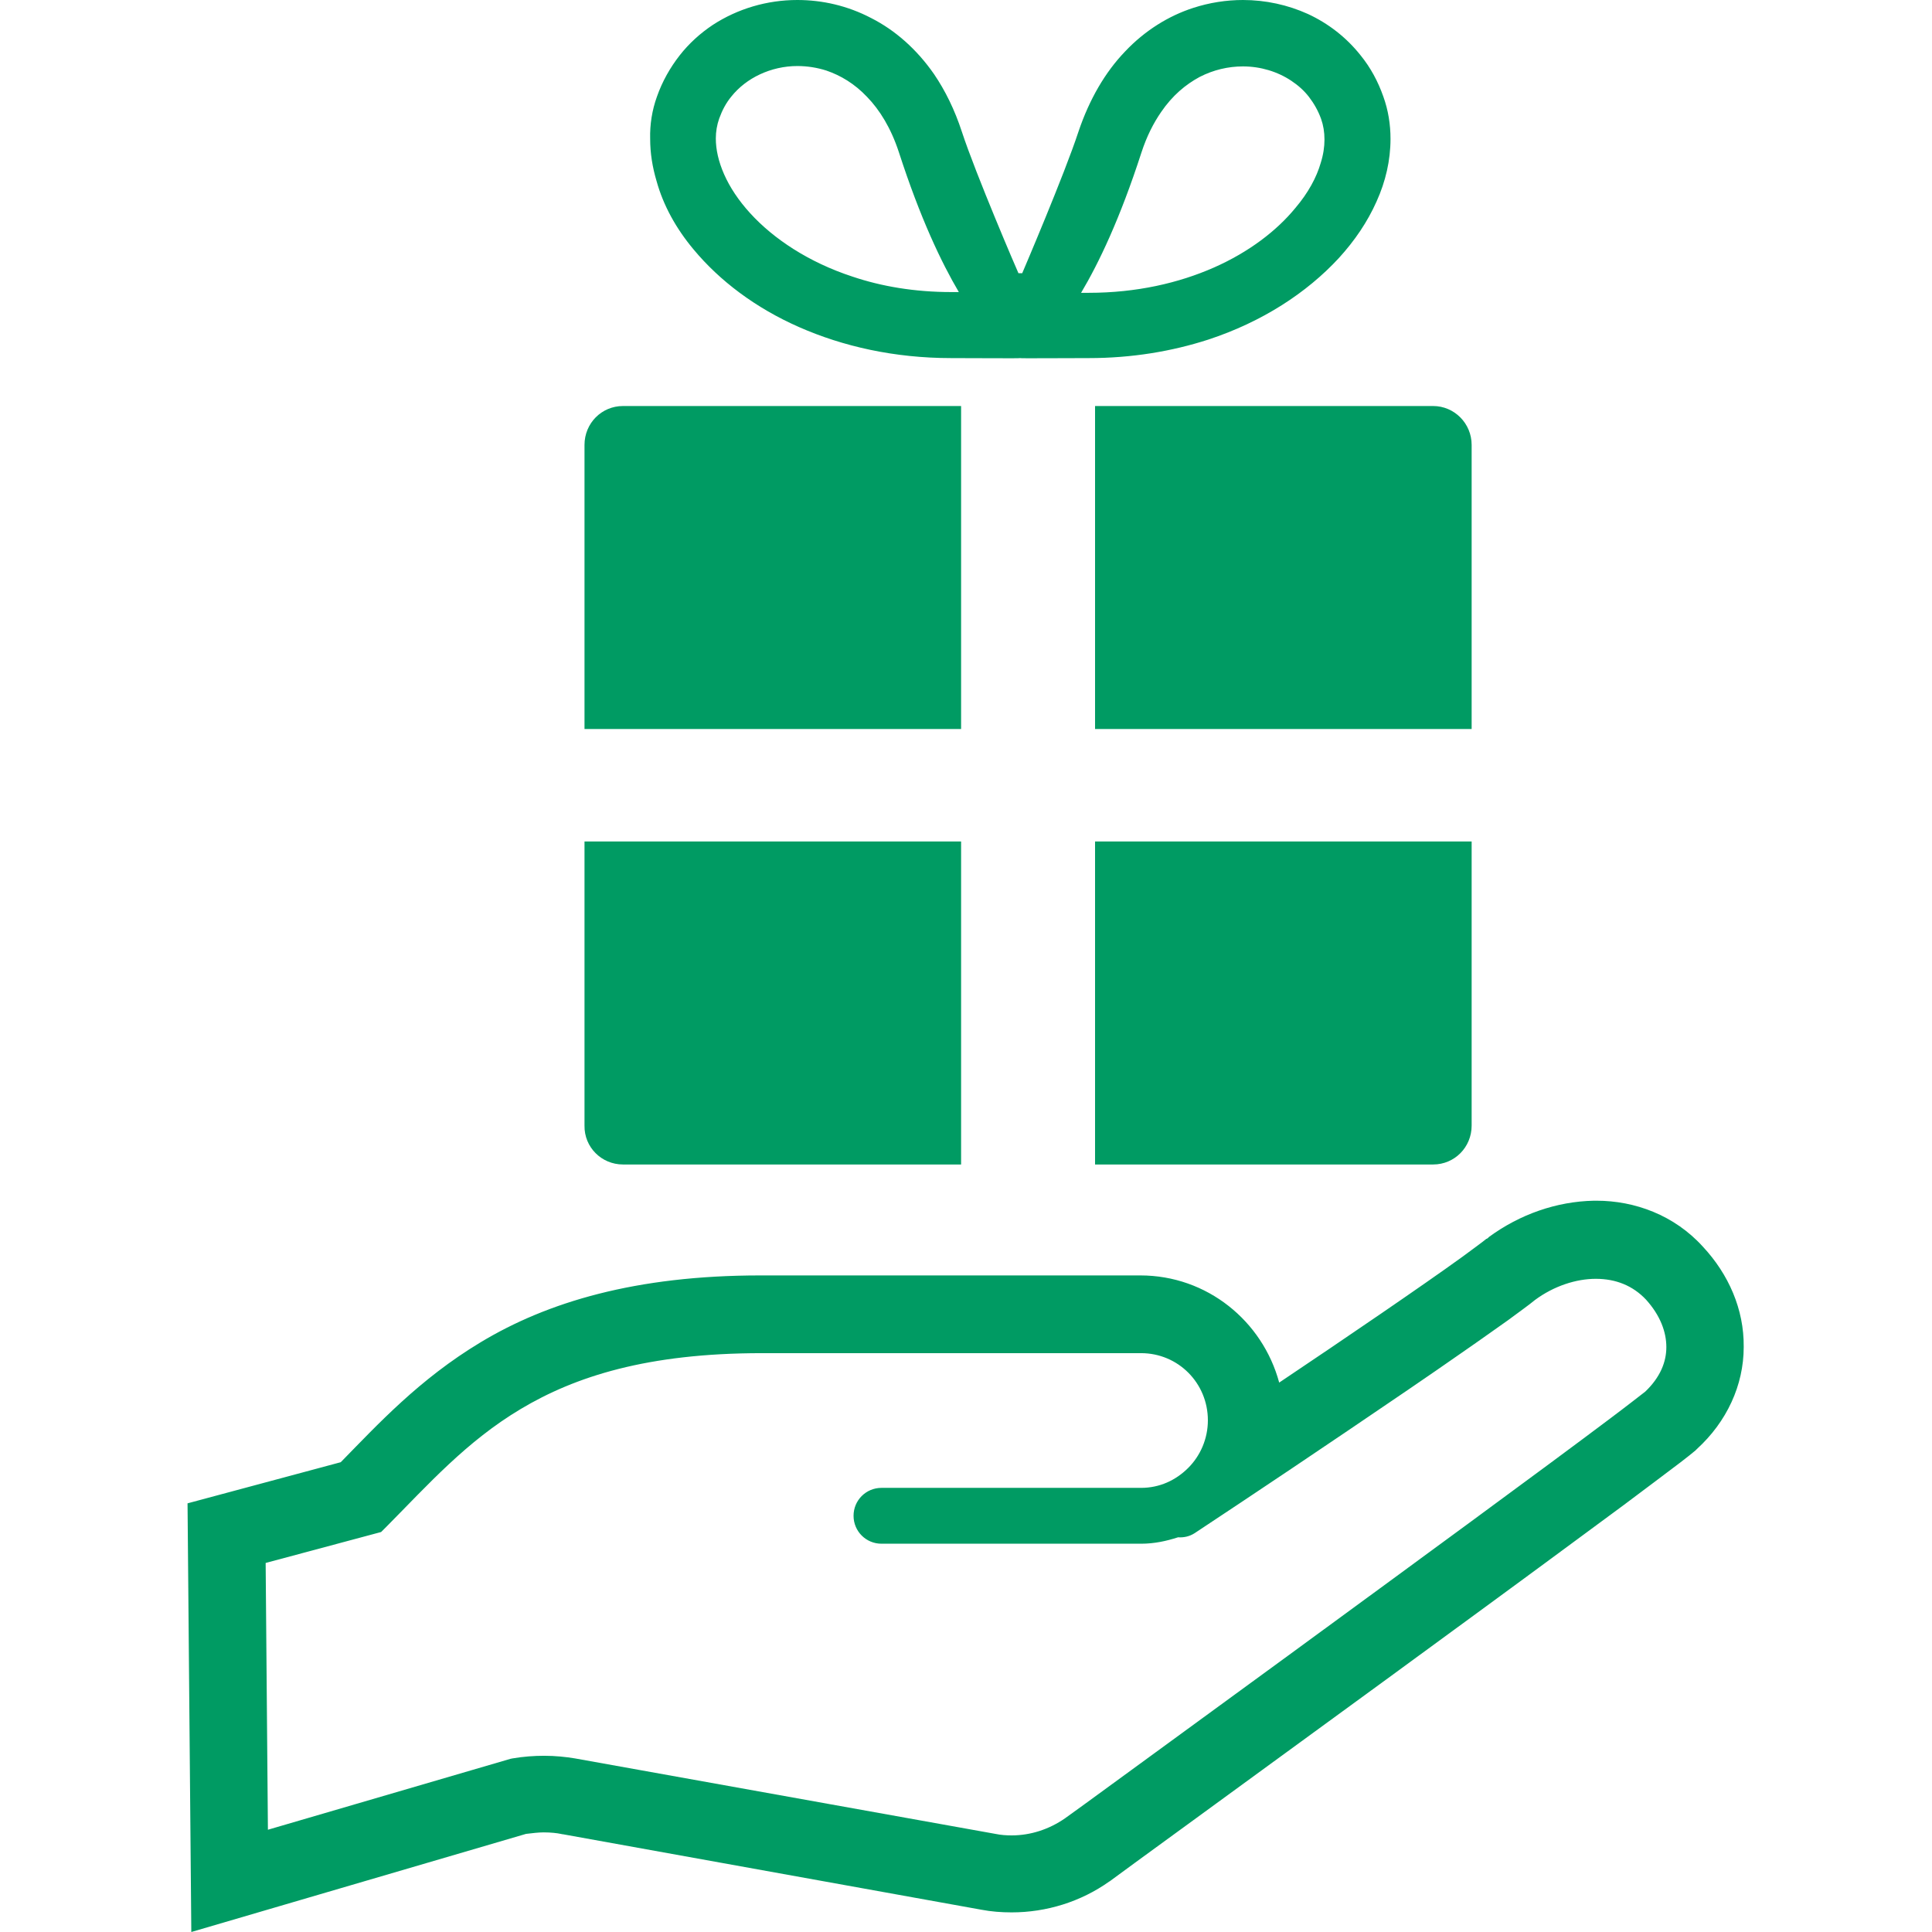 <?xml version="1.0" encoding="utf-8"?>
<!-- Generator: Adobe Illustrator 24.3.0, SVG Export Plug-In . SVG Version: 6.00 Build 0)  -->
<svg version="1.1" id="_x32_" xmlns="http://www.w3.org/2000/svg" xmlns:xlink="http://www.w3.org/1999/xlink" x="0px" y="0px"
	 width="512px" height="512px" viewBox="0 0 512 512" style="enable-background:new 0 0 512 512;" xml:space="preserve">
<style type="text/css">
	.st0{fill:#009B63;}
</style>
<g>
	<g>
		<path class="st0" d="M254.7,107.6h-89.6c-5.7,0-10.2,4.6-10.2,10.3v75.3h99.8L254.7,107.6L254.7,107.6z"/>
		<path class="st0" d="M290.2,193.2h99.8v-75.3c0-5.7-4.6-10.3-10.2-10.3h-89.6L290.2,193.2L290.2,193.2z"/>
		<path class="st0" d="M165.1,308.6h89.6V223h-99.8v75.3C154.8,304,159.4,308.6,165.1,308.6z"/>
		<path class="st0" d="M290.2,308.6h89.6c5.7,0,10.2-4.6,10.2-10.3V223h-99.8L290.2,308.6L290.2,308.6z"/>
		<path class="st0" d="M183.8,66.1c6.9,8.3,16.4,15.5,28,20.6c11.6,5.1,25.2,8.2,40.3,8.2c8.5,0,17.9,0.1,18.2,0
			c0.3,0.1,9.7,0,18.2,0c11.5,0,22.1-1.8,31.7-4.9c14.3-4.7,26.1-12.4,34.6-21.6c4.2-4.6,7.6-9.6,10-15c2.4-5.3,3.7-10.9,3.7-16.6
			c0-3.8-0.6-7.6-1.9-11.2c-1.4-4-3.4-7.7-6-10.9c-3.8-4.8-8.6-8.5-14-11C341.3,1.3,335.4,0,329.4,0c-4.4,0-8.9,0.7-13.2,2.1
			c-6.5,2.1-12.8,6-18,11.5c-5.3,5.5-9.5,12.7-12.4,21.3c-3.7,11.3-14.6,36.8-14.9,37.5h-1c-0.3-0.6-11.3-26.2-15-37.5
			c-1.9-5.8-4.4-10.9-7.4-15.3c-4.6-6.6-10.3-11.6-16.6-14.8c-6.3-3.3-13-4.8-19.6-4.8c-8,0-15.8,2.3-22.4,6.6
			c-3.3,2.2-6.3,4.9-8.8,8.1c-2.5,3.2-4.6,6.9-6,10.9c-1.3,3.6-1.9,7.4-1.8,11.2c0,3.8,0.6,7.5,1.7,11.2
			C175.8,54.5,179.2,60.6,183.8,66.1z M302.5,40.4c1.4-4.3,3.2-7.8,5.2-10.7c3-4.4,6.5-7.3,10.2-9.3c3.7-1.9,7.6-2.8,11.5-2.8
			c4.7,0,9.2,1.4,12.8,3.8c1.8,1.2,3.4,2.6,4.7,4.3c1.3,1.7,2.4,3.6,3.2,5.8c0.6,1.7,0.9,3.5,0.9,5.5c0,1.9-0.3,4-1,6.2
			c-1.1,3.8-3.3,7.9-6.7,11.9c-4.9,6-12.3,11.7-21.6,15.8c-9.3,4.1-20.5,6.7-33.2,6.7c-0.7,0-1.3,0-2,0
			C291.2,69.7,296.8,58,302.5,40.4z M190.6,31.4L190.6,31.4c0.8-2.2,1.8-4.1,3.2-5.8c2-2.5,4.6-4.5,7.6-5.9c3-1.4,6.4-2.2,9.9-2.2
			c2.6,0,5.2,0.4,7.7,1.2c3.8,1.3,7.5,3.5,10.8,7c3.3,3.4,6.3,8.2,8.4,14.6c5.7,17.6,11.3,29.3,15.9,37.1c-0.6,0-1.3,0-2,0
			c-9.7,0-18.5-1.5-26.2-4.1c-11.6-3.8-20.9-10-27.1-16.8c-3.1-3.4-5.4-6.9-6.9-10.3c-1.5-3.4-2.2-6.6-2.2-9.5
			C189.7,34.9,190,33.1,190.6,31.4z"/>
		<path class="st0" d="M451.3,330.4c-7.6-8.4-18.1-12.2-28.2-12.2l-0.7,0v0c-9.9,0.2-19.6,3.6-27.8,9.6l-0.2,0.2l-0.1,0.1l-0.3,0.2
			l-0.1,0c-0.8,0.7-3.3,2.5-6.4,4.8c-10.8,7.8-30.9,21.5-48.5,33.3c-4.4-16.3-19.1-28.4-36.8-28.4c-12.6,0-37.6,0-100.3,0l-0.4,0
			c-33.1,0-56.5,7.1-74.1,17.7c-16.3,9.8-27.3,21.8-37.1,31.8l-40.6,10.9l1,113.6l88.7-26c1.7-0.2,3.3-0.4,4.7-0.4
			c1.9,0,3.6,0.2,4.5,0.4l0.5,0.1h0.1l110.9,20c2.6,0.5,5.3,0.7,8,0.7c9.2,0,18.3-2.8,25.9-8.2l0.2-0.1l0.1-0.1l0,0
			c0.6-0.5,36.1-26.3,72.9-53.2c18.6-13.6,37.6-27.5,52.6-38.6c7.5-5.5,14.1-10.4,19.1-14.2c5.1-3.8,8.5-6.4,10.4-8l0.1-0.1l0.2-0.2
			l0.1-0.1l0,0c7.9-7.2,12.4-16.9,12.4-27v0v0v-0.1C462.2,347,458.1,337.7,451.3,330.4z M436,368.8c-1.3,1-4.6,3.6-9.4,7.2
			c-17.4,13.1-53.6,39.6-85.3,62.8c-15.9,11.6-30.7,22.4-41.5,30.3c-10.4,7.6-17,12.4-17.6,12.8c-4.2,2.9-9.1,4.5-14.1,4.5
			c-1.4,0-2.9-0.1-4.3-0.4l-111.4-20h0c-2.4-0.4-5.2-0.7-8.2-0.7c-2.6,0-5.5,0.2-8.4,0.7l-0.5,0.1l-64.3,18.8l-0.6-70.7l30.6-8.2
			l1.4-1.4c11.2-11.3,21.2-22.6,35.6-31.2c14.4-8.6,33.5-14.8,63.9-14.8c62.8,0,87.9,0,100.5,0c9.8,0,17.7,7.9,17.7,17.8
			c0,4.9-2,9.4-5.2,12.6c-3.3,3.3-7.6,5.3-12.5,5.3h-68.8c-4.1,0-7.4,3.3-7.4,7.4c0,4.1,3.3,7.4,7.4,7.4v0h68.8
			c3.5,0,6.7-0.7,9.8-1.7c1.5,0.1,3-0.2,4.4-1.1c0,0,19.7-13,40.8-27.3c10.5-7.1,21.4-14.5,30.4-20.8c4.5-3.1,8.5-6,11.8-8.3
			c3.1-2.3,5.5-4,7.2-5.4c5-3.7,10.9-5.6,16.1-5.6c5.3,0,9.8,1.8,13.3,5.5c3.8,4.2,5.4,8.6,5.4,12.6C441.6,360.9,440,365,436,368.8z
			"/>
		<path class="st0" d="M394.6,327.9C394.6,327.8,394.6,327.8,394.6,327.9l0.3-0.2L394.6,327.9z"/>
	</g>
</g>
</svg>
